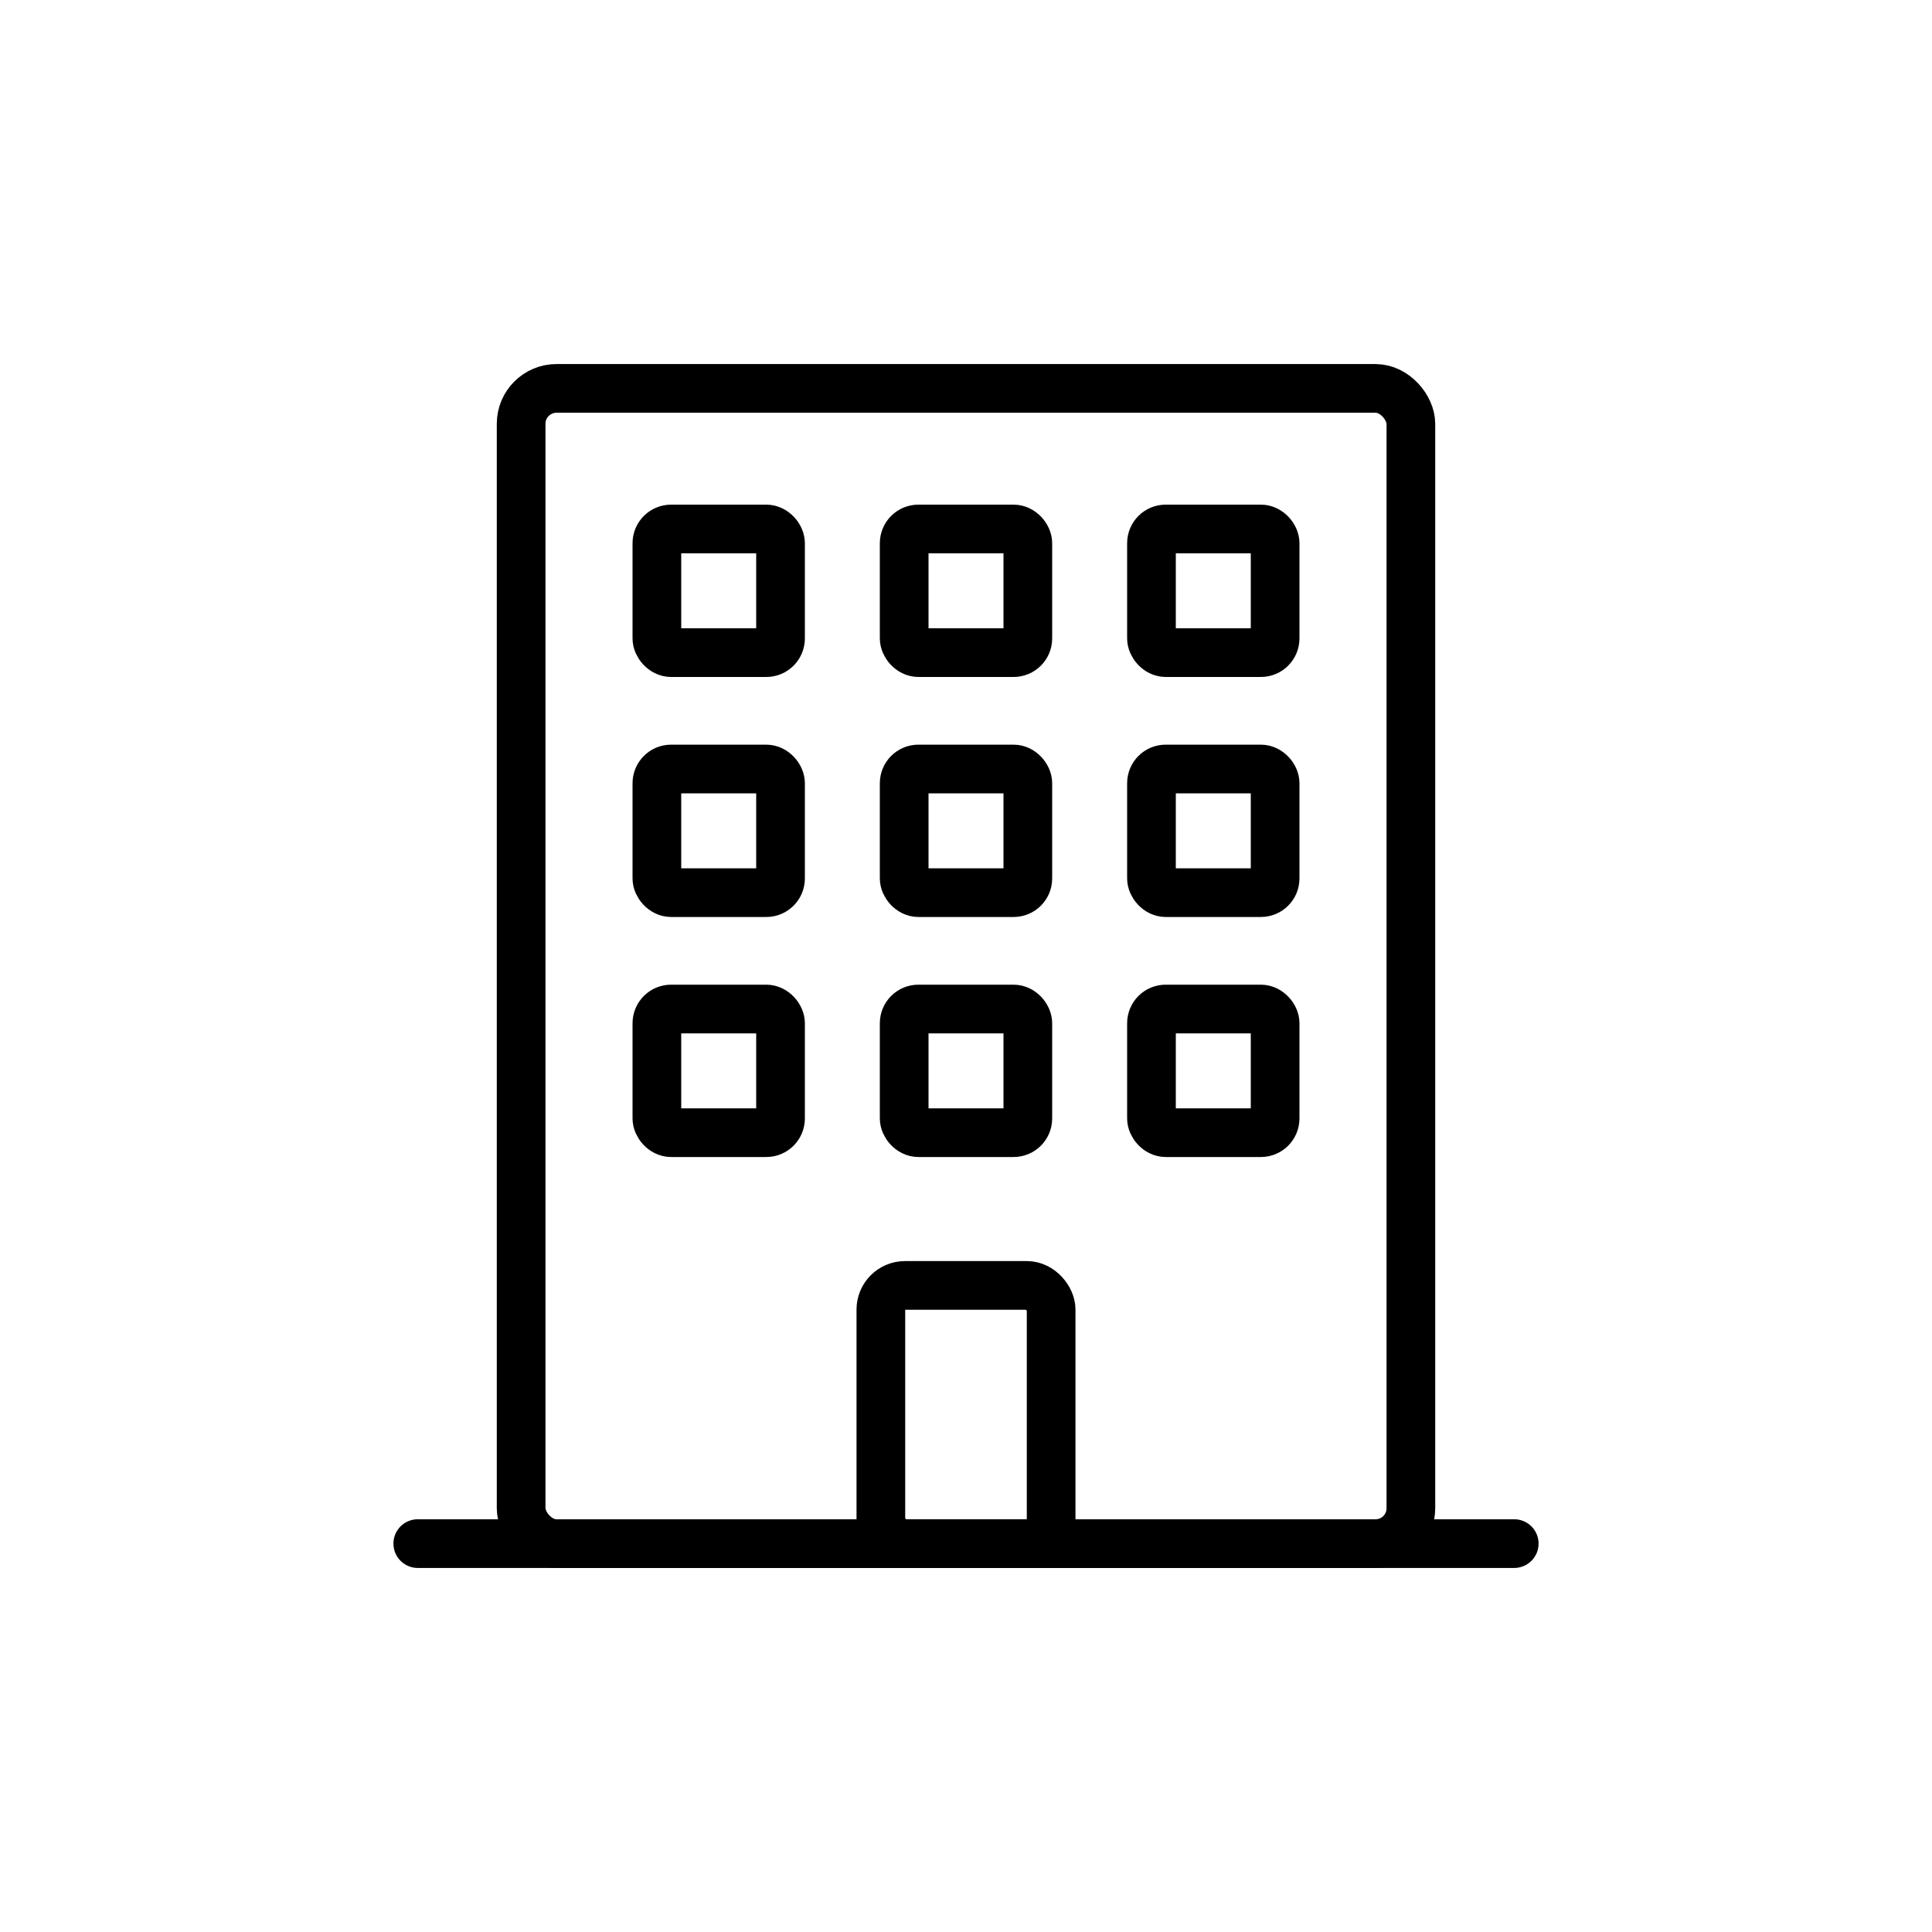 <?xml version="1.0" encoding="UTF-8"?>
<svg id="a" data-name="Layer 1" xmlns="http://www.w3.org/2000/svg" viewBox="0 0 300 300">
  <g>
    <line x1="64.87" y1="239.69" x2="235.13" y2="239.69" fill="none" stroke="#000" stroke-linecap="round" stroke-miterlimit="10" stroke-width="7.56"/>
    <rect x="80.92" y="60.31" width="138.16" height="179.39" rx="5.5" ry="5.5" fill="none" stroke="#000" stroke-linecap="round" stroke-miterlimit="10" stroke-width="7.56"/>
    <g>
      <rect x="102" y="82.14" width="19.2" height="19.2" rx="2.21" ry="2.21" fill="none" stroke="#000" stroke-linecap="round" stroke-miterlimit="10" stroke-width="7.56"/>
      <rect x="140.4" y="82.14" width="19.2" height="19.2" rx="2.21" ry="2.21" fill="none" stroke="#000" stroke-linecap="round" stroke-miterlimit="10" stroke-width="7.56"/>
      <rect x="178.8" y="82.14" width="19.2" height="19.2" rx="2.21" ry="2.21" fill="none" stroke="#000" stroke-linecap="round" stroke-miterlimit="10" stroke-width="7.56"/>
    </g>
    <g>
      <rect x="102" y="119.41" width="19.2" height="19.2" rx="2.21" ry="2.21" fill="none" stroke="#000" stroke-linecap="round" stroke-miterlimit="10" stroke-width="7.56"/>
      <rect x="140.4" y="119.41" width="19.2" height="19.2" rx="2.21" ry="2.21" fill="none" stroke="#000" stroke-linecap="round" stroke-miterlimit="10" stroke-width="7.56"/>
      <rect x="178.8" y="119.41" width="19.2" height="19.2" rx="2.21" ry="2.21" fill="none" stroke="#000" stroke-linecap="round" stroke-miterlimit="10" stroke-width="7.56"/>
    </g>
    <g>
      <rect x="102" y="156.68" width="19.2" height="19.2" rx="2.21" ry="2.21" fill="none" stroke="#000" stroke-linecap="round" stroke-miterlimit="10" stroke-width="7.56"/>
      <rect x="140.4" y="156.68" width="19.2" height="19.2" rx="2.21" ry="2.21" fill="none" stroke="#000" stroke-linecap="round" stroke-miterlimit="10" stroke-width="7.56"/>
      <rect x="178.8" y="156.68" width="19.2" height="19.2" rx="2.21" ry="2.21" fill="none" stroke="#000" stroke-linecap="round" stroke-miterlimit="10" stroke-width="7.56"/>
    </g>
  </g>
  <rect x="136.78" y="199.6" width="26.44" height="40.09" rx="3.75" ry="3.75" fill="none" stroke="#000" stroke-linecap="round" stroke-miterlimit="10" stroke-width="7.56"/>
</svg>